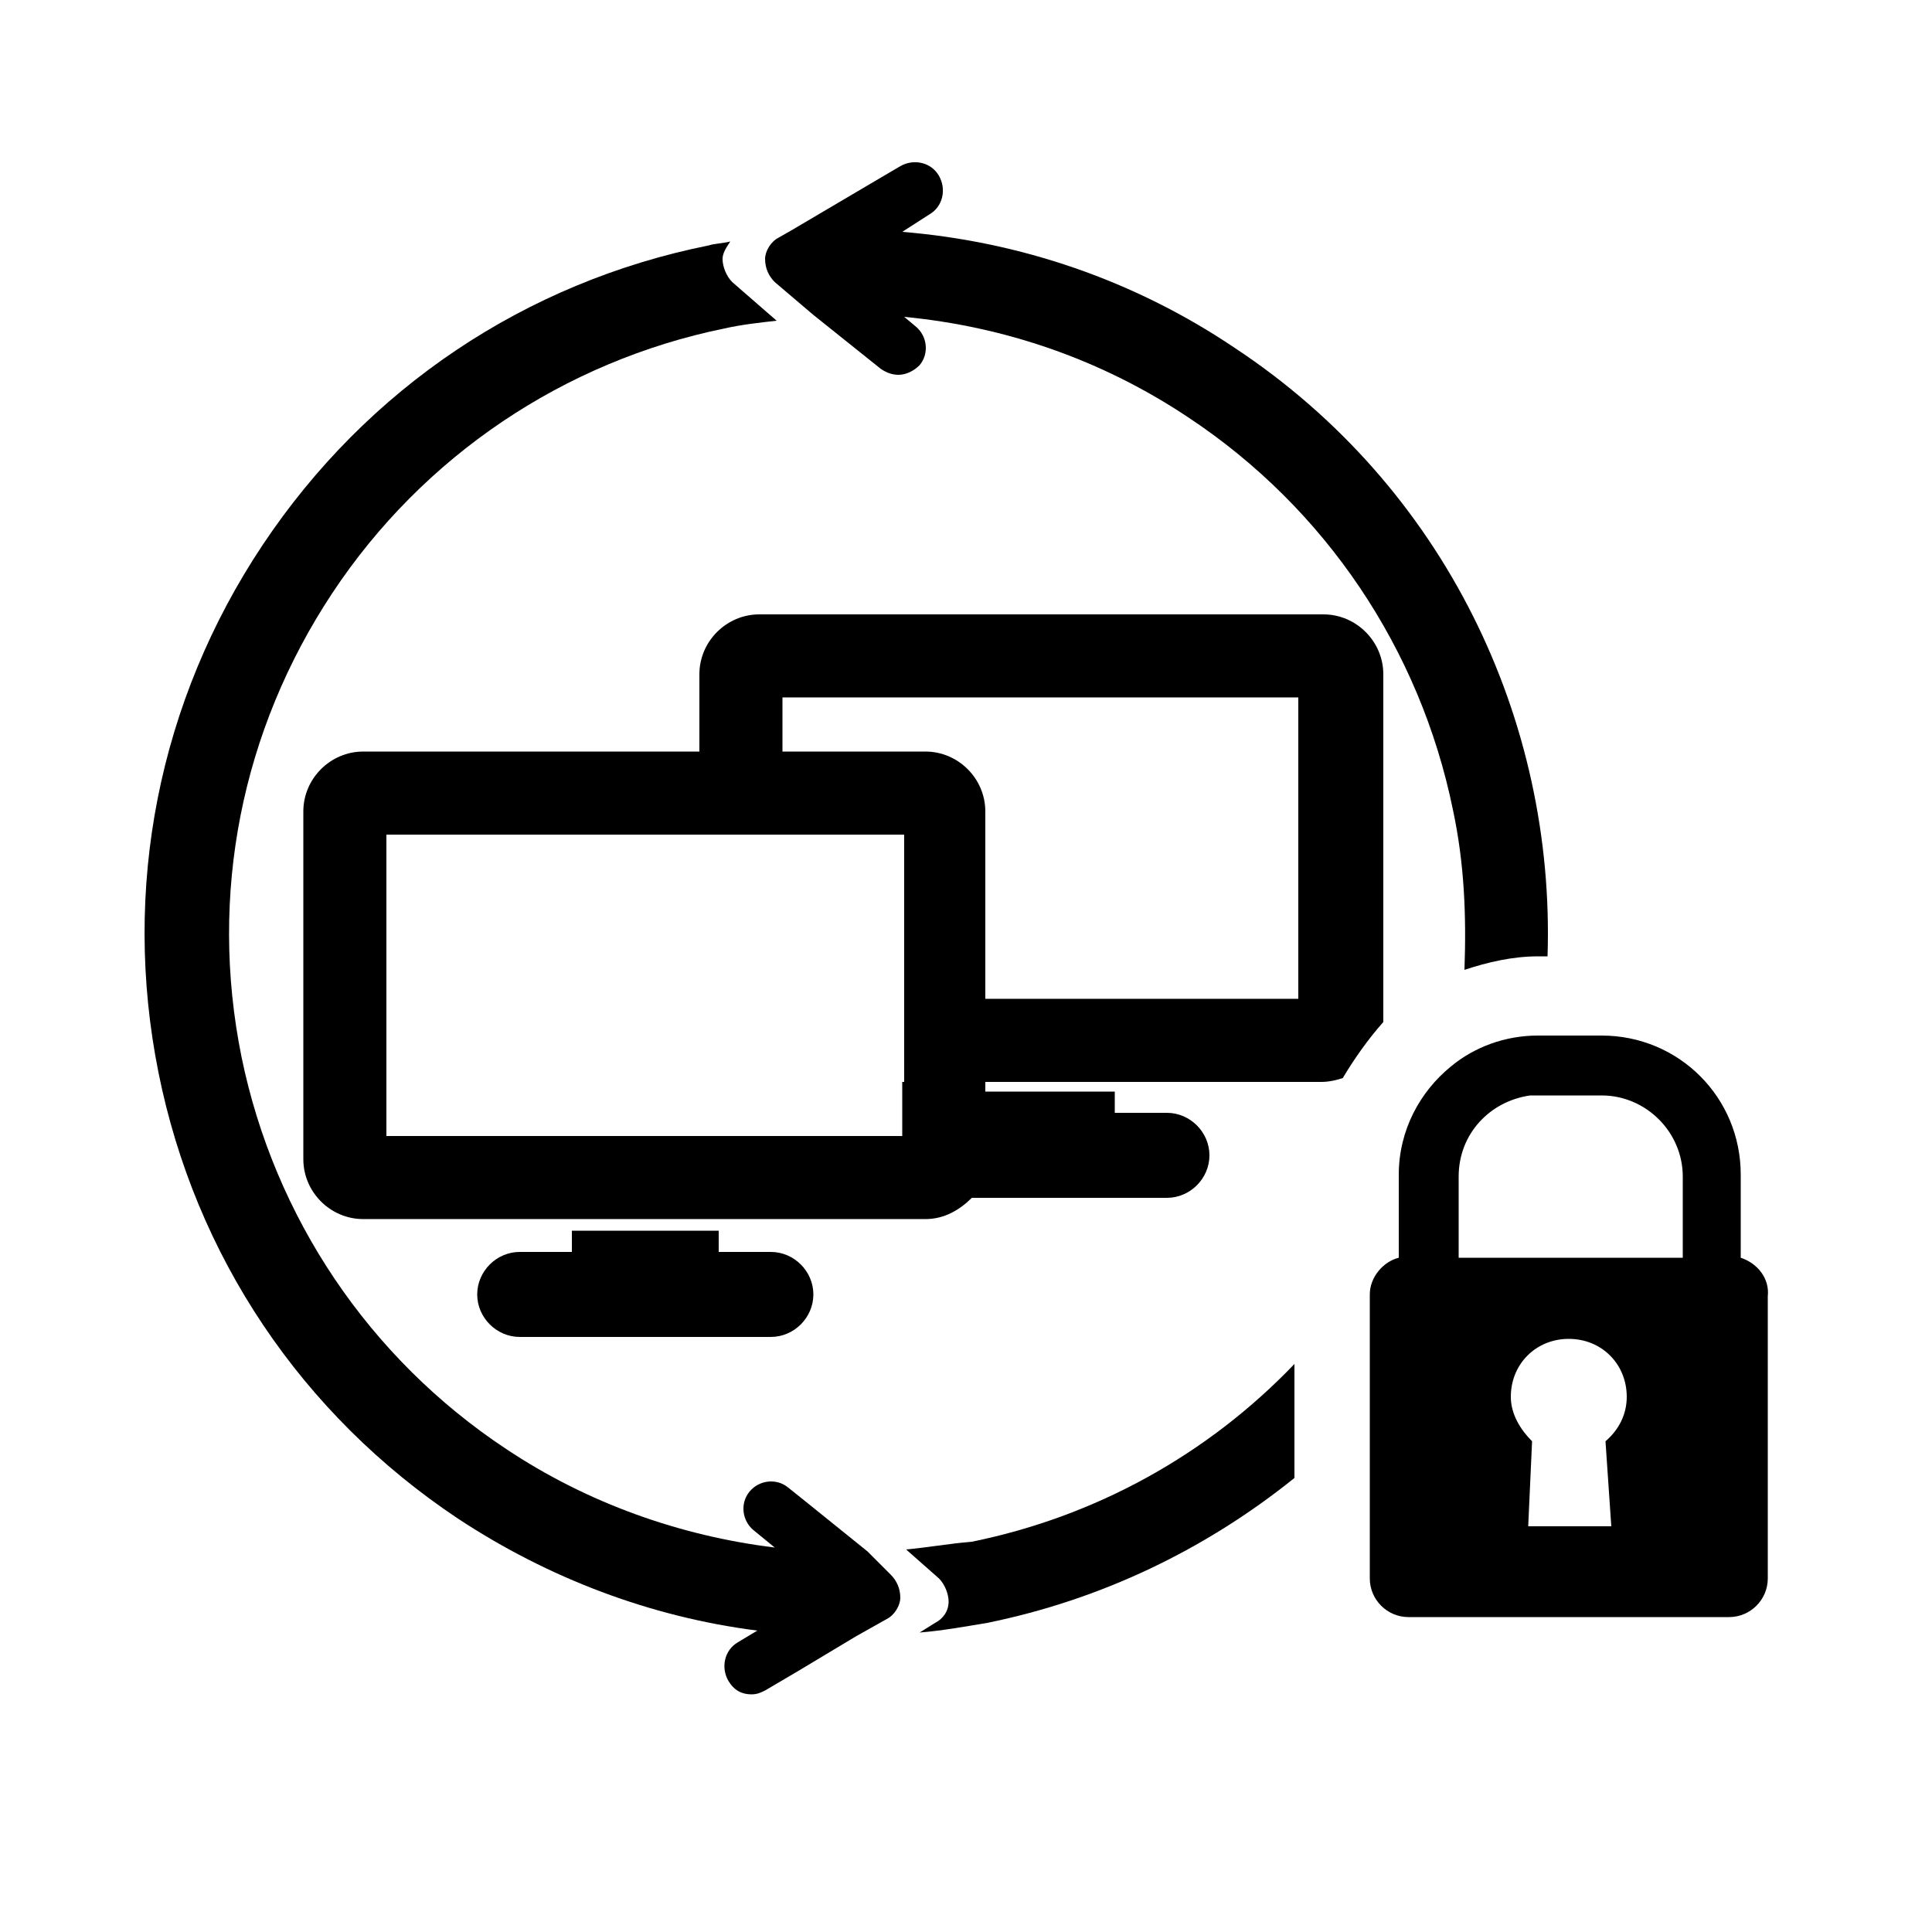 <?xml version="1.0" encoding="UTF-8"?>
<svg width="1200pt" height="1200pt" version="1.1" viewBox="0 0 1200 1200" xmlns="http://www.w3.org/2000/svg">
 <g>
  <path d="m562.8 962.4 20.398 18c3.602 3.602 6 9.602 6 14.398 0 6-3.602 10.801-8.398 13.199l-9.602 6c14.398-1.199 27.602-3.602 42-6 70.801-14.398 135.6-45.602 190.8-90v-70.801c-54 56.398-123.6 94.801-200.4 110.4-14.402 1.207-27.602 3.606-40.801 4.805z"/>
  <path d="m505.2 195.6 30 24 12 9.602c3.602 2.398 7.199 3.602 10.801 3.602 4.801 0 9.602-2.398 13.199-6 6-7.199 4.801-18-2.398-24l-7.199-6c62.398 6 122.4 26.398 176.4 62.398 85.199 56.398 144 144 164.4 243.6 7.199 33.602 8.398 66 7.199 99.602 14.398-4.801 30-8.398 45.602-8.398h6c4.801-146.4-63.602-291.6-194.4-378-62.398-42-133.2-66-206.4-72l16.801-10.801c8.398-4.801 10.801-15.602 6-24-4.801-8.398-15.602-10.801-24-6l-20.398 12-46.801 27.602-8.398 4.801c-4.801 2.398-8.398 8.398-8.398 13.199 0 6 2.398 10.801 6 14.398z"/>
  <path d="m538.8 963.6-37.199-30-12-9.602c-7.199-6-18-4.801-24 2.398-6 7.199-4.801 18 2.398 24l13.199 10.801c-58.801-7.199-116.4-27.602-166.8-61.199-85.199-56.398-144-144-164.4-243.6-20.398-100.8 0-202.8 56.398-288 56.398-85.199 144-144 243.6-164.4 10.801-2.398 21.602-3.602 32.398-4.801l-27.602-24c-3.602-3.602-6-9.602-6-14.398 0-3.602 2.398-7.199 4.801-10.801-4.801 1.199-9.602 1.199-13.199 2.398-114 22.801-212.4 88.801-277.2 186-64.801 97.203-87.598 213.6-64.801 327.6 22.801 114 88.801 212.4 186 277.2 56.398 37.199 120 61.199 186 69.602l-12 7.199c-8.398 4.801-10.801 15.602-6 24 3.602 6 8.398 8.398 14.398 8.398 3.602 0 6-1.199 8.398-2.398l20.398-12 36-21.602 19.199-10.801c4.801-2.398 8.398-8.398 8.398-13.199 0-6-2.398-10.801-6-14.398z"/>
  <path d="m859.2 634.8v-216c0-20.398-16.801-37.199-37.199-37.199h-350.4c-20.398 0-37.199 16.801-37.199 37.199v48h-208.8c-20.398 0-37.199 16.801-37.199 37.199v216c0 20.398 16.801 37.199 37.199 37.199h349.2c12 0 21.602-6 28.801-13.199h121.2c14.398 0 26.398-12 26.398-26.398 0-14.398-12-26.398-26.398-26.398h-32.398v-13.199l-80.402-0.004v-6h208.8c4.801 0 9.602-1.199 13.199-2.398 7.199-12 15.602-24 25.199-34.801zm-52.801-14.402h-194.4v-116.4c0-20.398-16.801-37.199-37.199-37.199h-88.801v-33.602h320.4zm-246 51.602v33.602h-320.4v-187.2h321.59v128.4l0.008 25.203z"/>
  <path d="m355.2 764.4v13.199h-32.398c-14.398 0-26.398 12-26.398 26.398 0 14.398 12 26.398 26.398 26.398h156c14.398 0 26.398-12 26.398-26.398 0-14.398-12-26.398-26.398-26.398h-32.398v-13.199z"/>
  <path d="m1081.2 781.2v-51.602c0-48-38.398-86.398-86.398-86.398h-39.598c-20.398 0-39.602 7.199-54 19.199-19.199 15.602-32.398 39.602-32.398 67.199v51.602c-9.602 2.398-18 12-18 22.801v176.4c0 13.199 10.801 24 24 24h199.2c13.199 0 24-10.801 24-24l-0.004-175.2c1.199-10.801-6-20.398-16.801-24zm-80.398 166.8h-51.602l2.398-52.801c-7.199-7.199-13.199-16.801-13.199-27.602 0-20.398 15.602-36 36-36 20.398 0 36 15.602 36 36 0 10.801-4.801 20.398-13.199 27.602zm44.398-166.8h-139.2v-50.398c0-26.398 19.199-46.801 44.398-50.398h4.801 39.602c27.602 0 50.398 22.801 50.398 50.398z"/>
 </g>
</svg>
